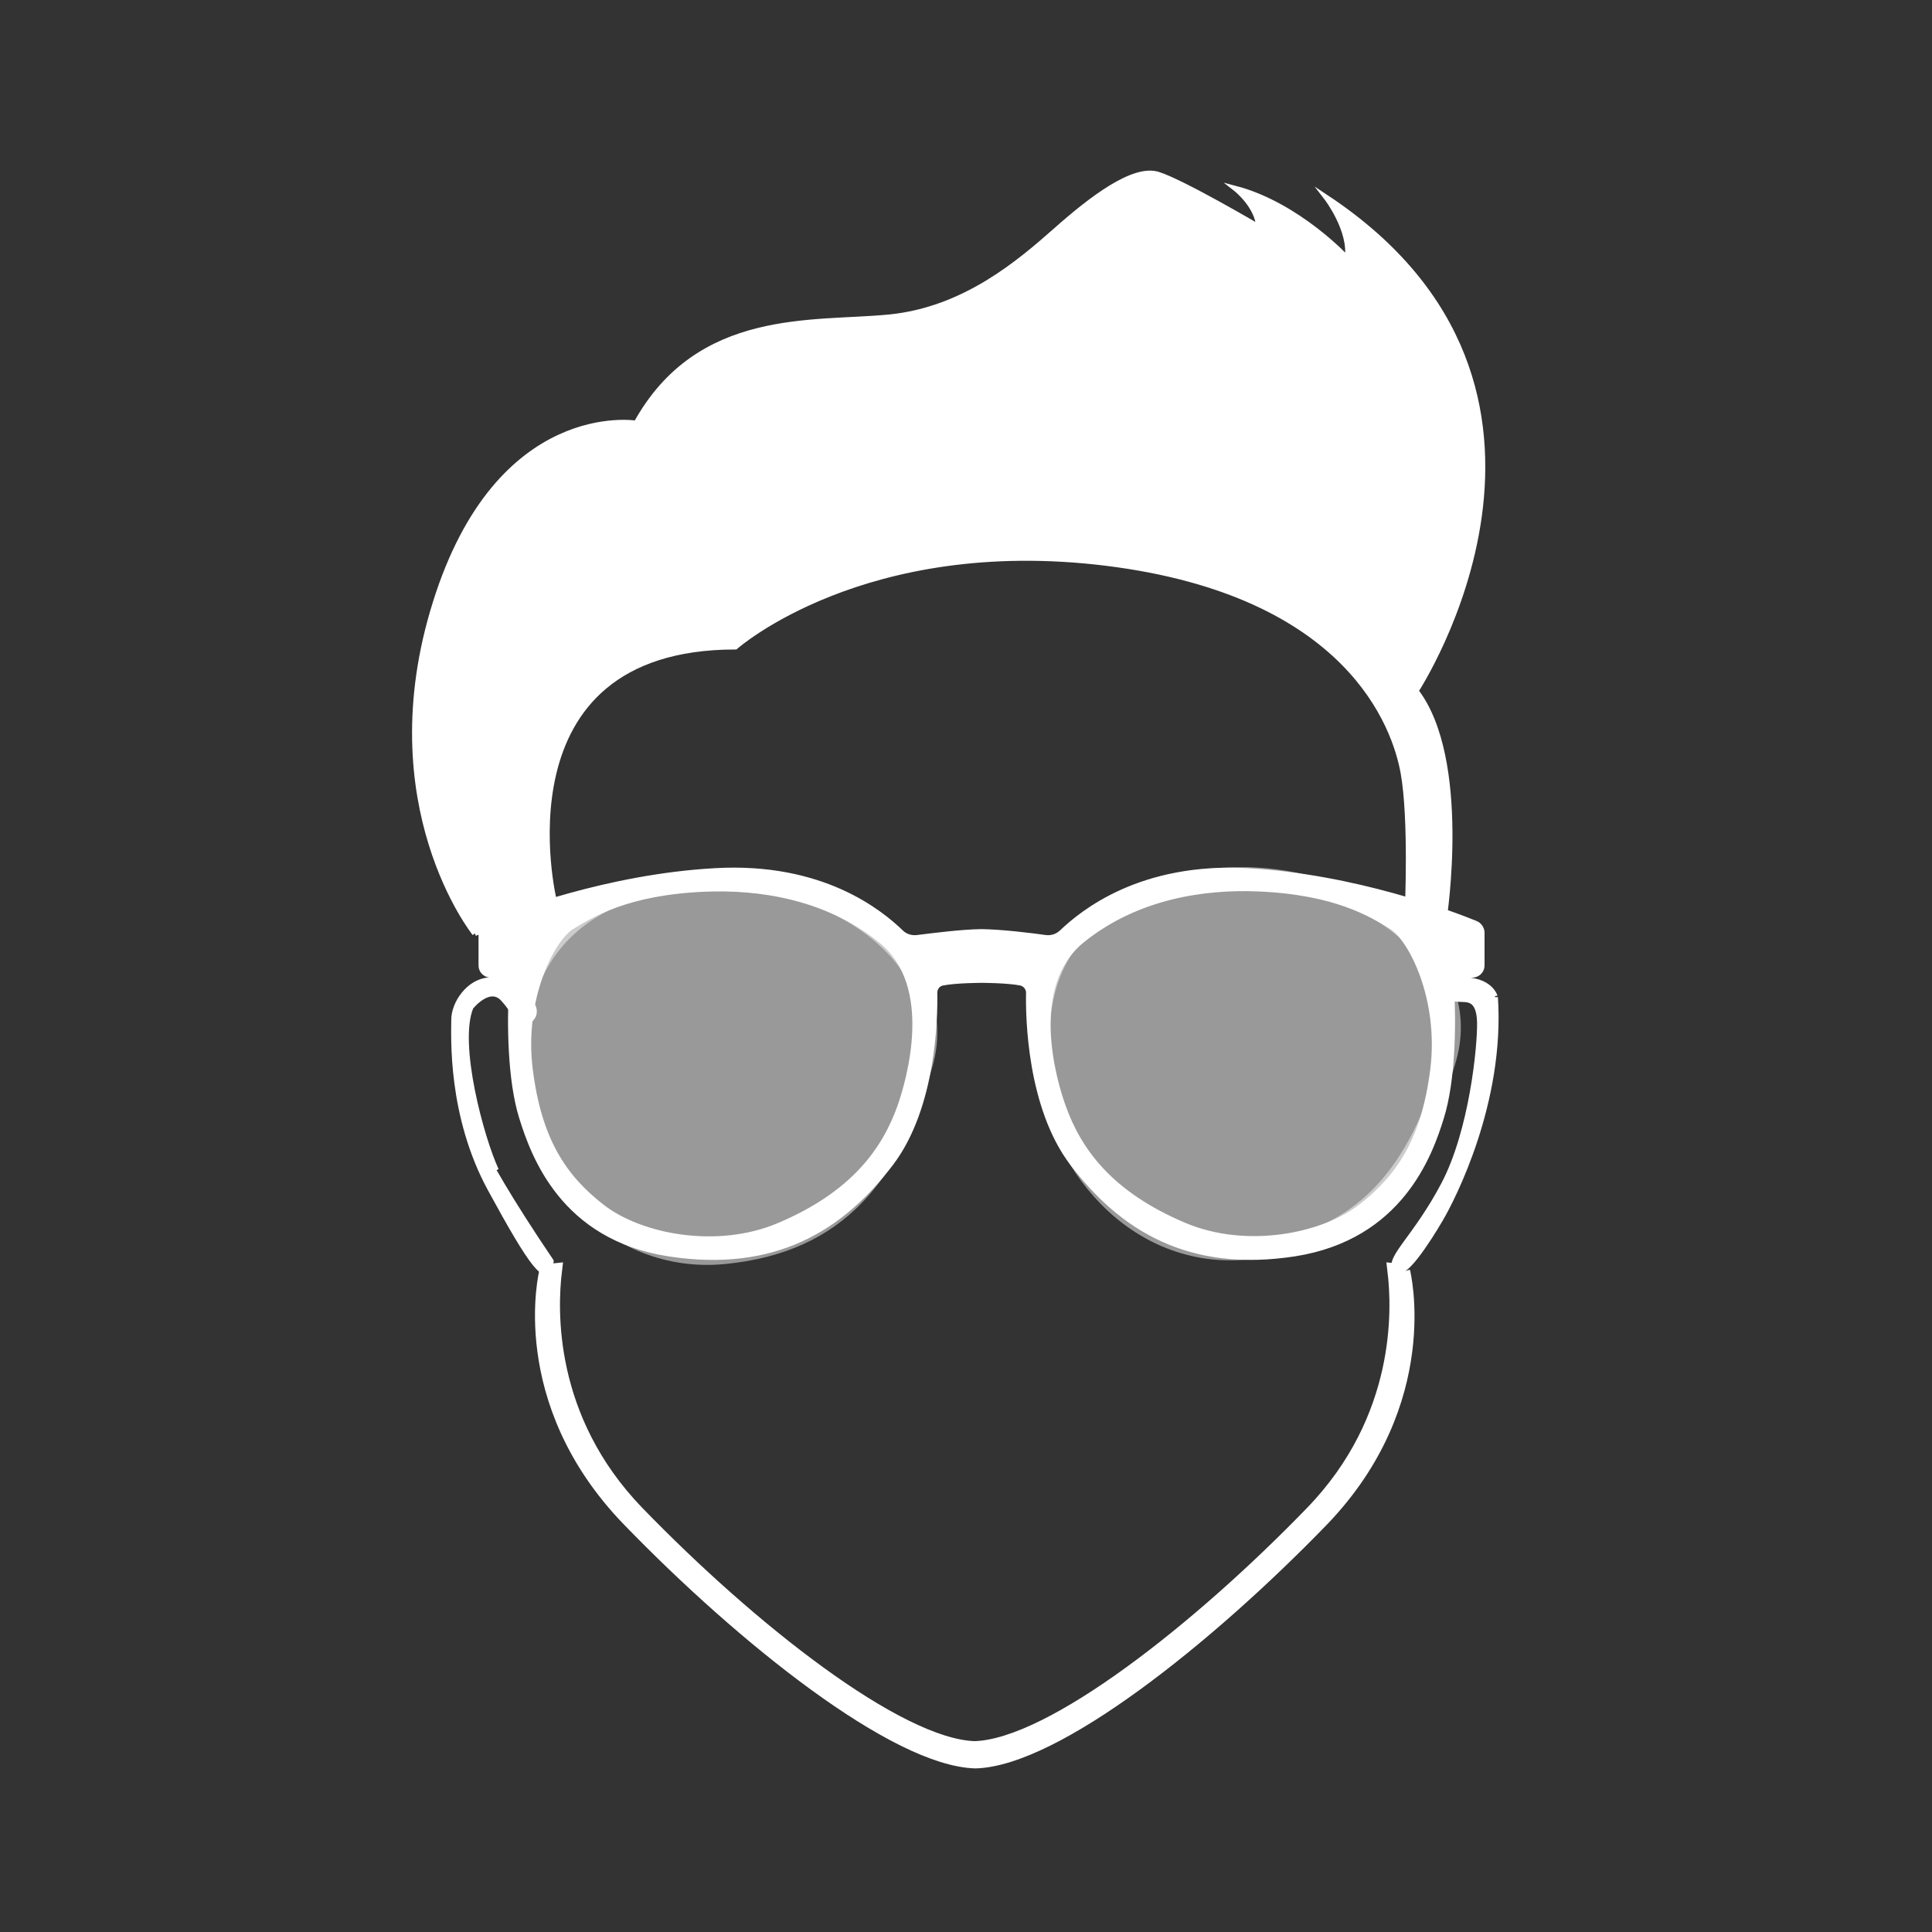 <?xml version="1.0" encoding="utf-8"?>
<!-- Generator: Adobe Illustrator 25.2.1, SVG Export Plug-In . SVG Version: 6.00 Build 0)  -->
<svg version="1.1" xmlns="http://www.w3.org/2000/svg" xmlns:xlink="http://www.w3.org/1999/xlink" x="0px" y="0px"
	 viewBox="0 0 255.1 255.1" style="enable-background:new 0 0 255.1 255.1;" xml:space="preserve">
<rect x="0" y="0" width="255.1" height="255.1" fill="#333333" stroke="none"/>
<style type="text/css">
	.st0{opacity:0.5;fill:#FFFFFF;stroke:#FFFFFF;stroke-width:2;stroke-miterlimit:10;}
	.st1{fill:#FFFFFF;stroke:#FFFFFF;stroke-width:2;stroke-miterlimit:10;}
</style>
<g id="Livello_3">
	<path class="st0" d="M122.2,140.4c-4.2,14.8-11.3,24-26.5,25.5c-14.9,1.5-26.6-11.6-27.1-25.8c-0.5-16.8,11.6-24,26.5-24
		S126,126.7,122.2,140.4z"/>
</g>
<g id="Livello_3_copia">
	<path class="st0" d="M191.3,139.8c-4.2,14.8-11.3,24-26.5,25.5c-14.9,1.5-26-11.6-27.1-25.8c-1.4-17.5,11.6-24,26.5-24
		S195.2,126.1,191.3,139.8z"/>
</g>
<g id="Livello_2">
	<path id="path52" class="st1" d="M185.2,167.9l-1-0.1c0.6,5,1.2,19.5-10.9,32c-14.8,15.3-34.4,30.8-44.6,31.1
		c-10.2-0.3-29.8-15.8-44.6-31.1c-12.1-12.5-11.5-27-10.9-32l-1,0.1c0,0-4.3,17,10.9,32.7c15.2,15.7,35.2,31.6,45.7,31.9
		c10.5-0.3,30.5-16.2,45.7-31.9C189.5,185,185.2,167.9,185.2,167.9"/>
</g>
<g id="svg2334" xmlns:cc="http://creativecommons.org/ns#" xmlns:dc="http://purl.org/dc/elements/1.1/" xmlns:rdf="http://www.w3.org/1999/02/22-rdf-syntax-ns#" xmlns:svg="http://www.w3.org/2000/svg">
	<g id="layer1" transform="translate(0,-207)">
		<g id="g5196" transform="matrix(0.353,0,0,-0.353,-76.956,335.293)">
			<path id="path520" class="st1" d="M754-36.6c-3.3-26.3-12.7-40.2-26.9-51.3c-14.3-11.1-42.9-16.8-66.1-7
				c-27.7,11.7-39.5,27.9-45.4,44.6c-3.5,9.7-13.7,44.9,7,61.9c20.8,16.9,46.5,20.2,65.9,19.4c29.3-1.2,42.6-9.7,49.9-14.1
				C745.7,12.5,757.3-9.9,754-36.6z M554.7-50.4c-5.9-16.6-17.7-32.9-45.4-44.6c-23.2-9.8-51.9-4.1-66.1,7
				c-14.3,11.1-23.6,25-26.9,51.3c-3.4,26.7,8.3,49.1,15.6,53.5c7.3,4.4,20.6,12.9,49.9,14.1c19.4,0.8,45.2-2.5,65.9-19.4
				C568.4-5.4,558.1-40.6,554.7-50.4z M770,18c-9.1,3.7-45.5,17.5-85.3,19.7c-40.1,2.2-61.8-15.7-69.5-23c-1.7-1.6-3.9-2.3-6.2-2
				c-5.6,0.8-16.4,2.1-23.9,2.2c-7.5-0.1-18.3-1.5-23.9-2.2c-2.3-0.3-4.6,0.4-6.2,2c-7.7,7.4-29.4,25.3-69.5,23
				c-39.9-2.2-76.2-16-85.3-19.7c-1.3-0.5-2.2-1.8-2.2-3.3V2.3c0-1.8,1.3-3.2,3-3.5c5.7-0.9,8.4-4.1,8.4-4.1
				c-0.8-13.9-0.6-35.3,3.8-49.3c4.4-14.1,15.4-44.8,54.9-50.9c39.4-6.1,64.6,9.3,83.2,33.9c15.9,21,16.5,54.5,16.3,63.7
				c0,1.8,1.2,3.4,3,3.7c5.1,1,14.6,1,14.6,1s9.5,0,14.6-1c1.8-0.4,3-2,3-3.7c-0.2-9.2,0.4-42.7,16.3-63.7
				c18.6-24.5,43.8-40,83.2-33.9c39.4,6.2,50.5,36.9,54.8,50.9c4.4,14,4.6,35.4,3.8,49.3c0,0,2.8,3.2,8.4,4.1c1.7,0.3,3,1.7,3,3.5
				v12.4C772.2,16.2,771.3,17.4,770,18"/>
			<path id="path522" class="st1" d="M763.9-3.2c-2.4-0.2-5.3,0-5.3-3.5c0-3.6,2.4-3.4,5.3-3.6c2.9-0.2,7.3,0.7,7.6-8.5
				c0.2-9.1-2.9-40.7-13.4-60.7c-10.5-20-20.9-27.6-18.2-31.8c2.7-4.2,12.2,10.7,16.9,18.7c4.7,8,23.1,43.9,20.5,83
				C777.3-9.7,775.7-2.5,763.9-3.2"/>
			<path id="path524" class="st1" d="M415.3-18.6c1.3,0.4,3.6,2.8,1.9,5.9c-1.7,3.2-9.1,10.1-16.5,9.5c-7.4-0.6-12.9-8.7-12.9-14.8
				s-1.5-35.7,13.7-63.5c15.2-27.9,21.5-36.9,22.6-26.8c-32.3,47.8-29.6,53.7-20.5,34c-5.5,11.8-15.2,47.3-9.5,61c0,0,7,8.9,12.2,3
				C411.8-16.3,410.9-19.9,415.3-18.6"/>
			<path id="path526" class="st1" d="M395.6,14.3c0,0,24.4,10.8,29.6,12.5c0,0-22.9,94.7,67.9,94.7c0,0,47.9,42.5,138.7,31.3
				c90.9-11.3,108-61.2,111.1-78.4c3.1-17.2,1.6-50.9,1.6-50.9l13.7-3.4c0,0,9.1,59.3-10.6,84.9c0,0,74.3,113-33.4,184.5
				c0,0,9.4-12.2,7.8-22.8c0,0-18.4,20-41.8,26.2c0,0,8.1-6.3,8.7-14.4c0,0-28.7,16.9-37.8,19.7c-9.1,2.8-24.7-9-38.1-20.9
				c-13.4-11.8-34-29.7-62.4-32.5c-28.4-2.8-71.2,2.5-94.6-39.7c0,0-51.4,8.6-75.1-67.1C357.1,62.3,395.6,14.3,395.6,14.3"/>
			<path id="path532_2_" class="st1" d="M557.7-95.9"/>
			<path id="path532_1_" class="st1" d="M557.7-95.9"/>
		</g>
	</g>
</g>
</svg>

